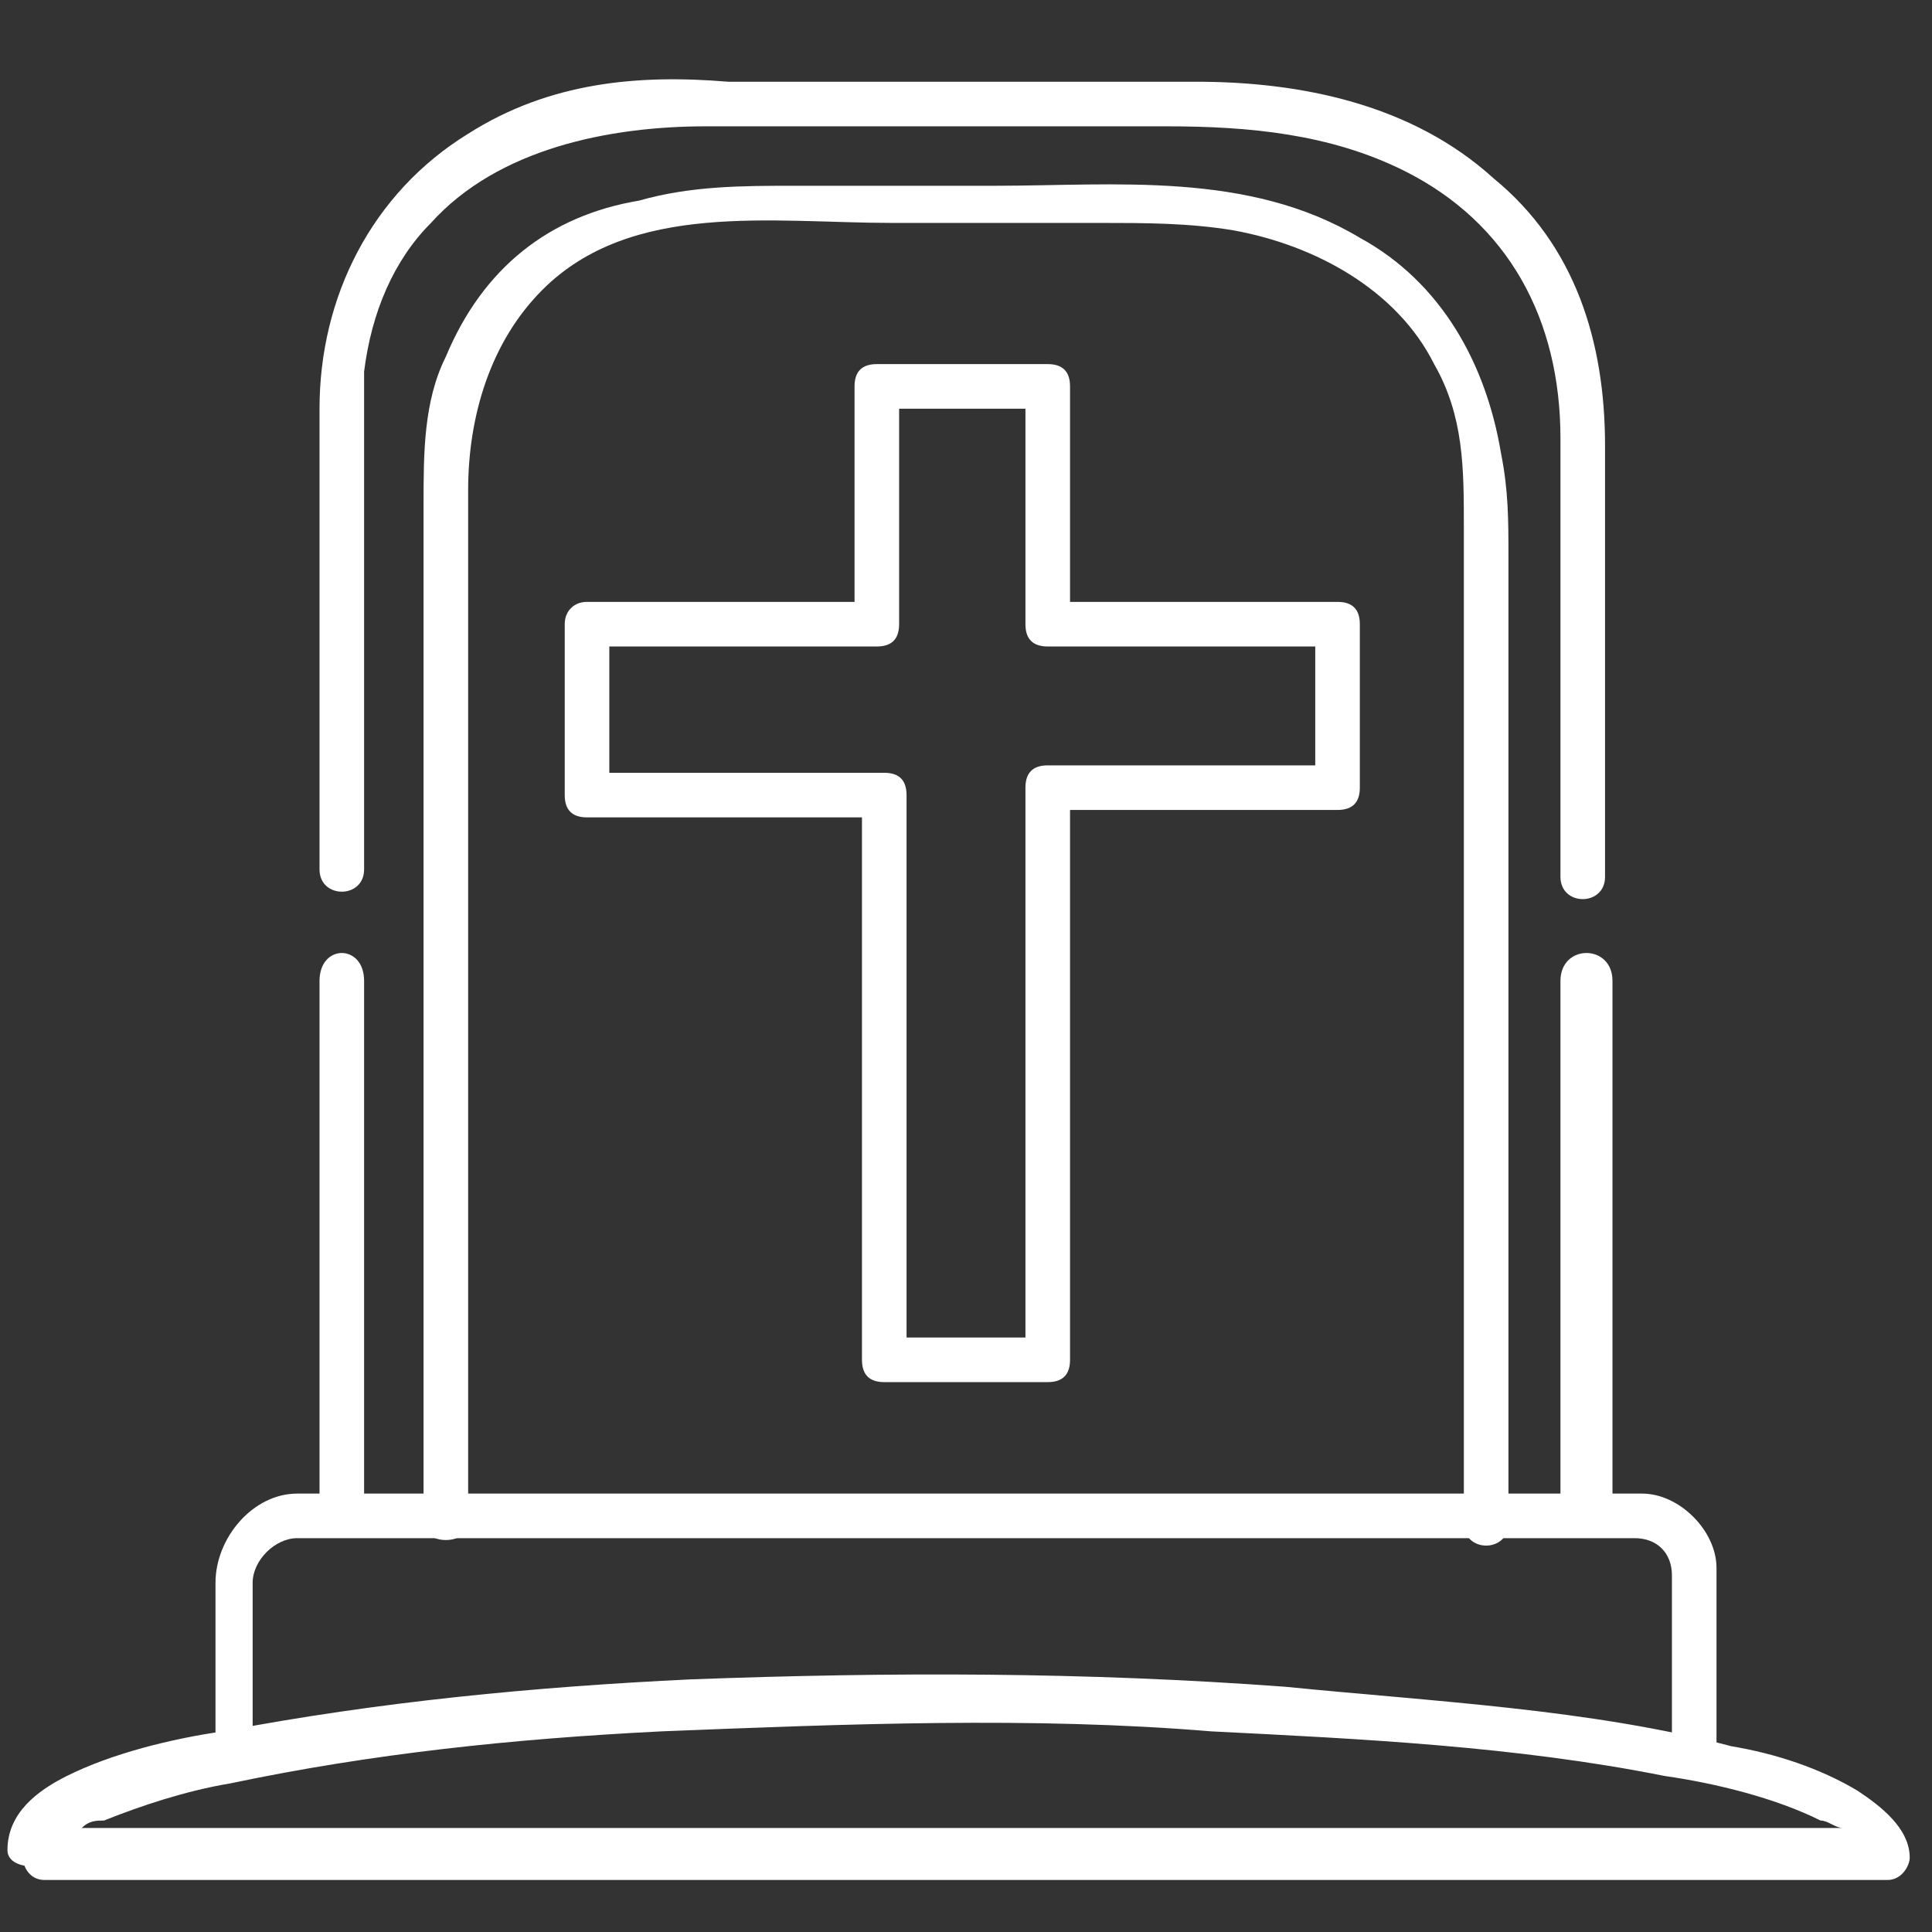 <?xml version="1.0" encoding="utf-8"?>
<!-- Generator: Adobe Illustrator 24.1.3, SVG Export Plug-In . SVG Version: 6.00 Build 0)  -->
<svg version="1.1" id="Capa_1" xmlns="http://www.w3.org/2000/svg" xmlns:xlink="http://www.w3.org/1999/xlink" x="0px" y="0px"
	 viewBox="0 0 26 26" style="enable-background:new 0 0 26 26;" xml:space="preserve">
<rect x="0" y="0" width="26" height="26" fill="#333333" stroke="none"/>
<style type="text/css">
	.st0{fill:#FFFFFF;}
</style>
<g>
	<g>
		<g>
			<g>
				<path class="st0" d="M0.8,24.8C0.8,24.7,0.8,24.8,0.8,24.8C0.9,24.7,0.8,24.8,0.8,24.8C0.9,24.7,0.8,24.8,0.8,24.8
					c0-0.1,0.1-0.1,0.1-0.1c0.1-0.1,0,0,0.1,0c0,0,0.1,0,0.1-0.1c0.1-0.1,0.2-0.1,0.3-0.1c0.5-0.2,1.1-0.4,1.7-0.5
					c1.9-0.4,3.8-0.6,5.8-0.7c2.5-0.1,5-0.2,7.4,0c2,0.1,4.1,0.2,6.1,0.6c0.7,0.1,1.5,0.3,2.1,0.6c0.1,0,0.2,0.1,0.3,0.1
					c0,0,0.1,0.1,0.1,0.1c0,0,0.1,0.1,0.1,0.1c0,0,0.1,0.1,0.1,0.1c0.1,0.1,0,0,0,0c0,0,0,0.1,0,0c0,0.1,0,0,0,0
					c0.1-0.1,0.2-0.2,0.3-0.3c-0.8,0-1.7,0-2.5,0c-2,0-4,0-5.9,0c-2.4,0-4.8,0-7.2,0c-2.1,0-4.2,0-6.2,0c-1,0-2,0-3,0c0,0,0,0,0,0
					c-0.4,0-0.4,0.7,0,0.7c0.8,0,1.7,0,2.5,0c2,0,4,0,5.9,0c2.4,0,4.8,0,7.2,0c2.1,0,4.2,0,6.2,0c1,0,2,0,3,0c0,0,0,0,0,0
					c0.2,0,0.3-0.2,0.3-0.3c0-0.4-0.4-0.7-0.7-0.9c-0.5-0.3-1.1-0.5-1.7-0.6c-1.9-0.5-4-0.6-6-0.8c-2.7-0.2-5.3-0.2-8-0.1
					c-2.1,0.1-4.2,0.3-6.3,0.7c-0.7,0.1-1.5,0.3-2.1,0.6c-0.4,0.2-0.8,0.5-0.8,1C0.1,25.2,0.8,25.2,0.8,24.8z"/>
			</g>
		</g>
		<g>
			<path class="st0" d="M23,23.5h-0.5v-2.3c0-0.3-0.2-0.5-0.5-0.5H4c-0.3,0-0.6,0.3-0.6,0.6v2.1H2.9v-2.1c0-0.6,0.5-1.2,1.1-1.2
				h18.1c0.5,0,1,0.5,1,1V23.5z"/>
		</g>
		<g>
			<g>
				<path class="st0" d="M4.3,13.2c0,2.1,0,4.2,0,6.2c0,0.3,0,0.6,0,0.9c0,0.4,0.6,0.4,0.6,0c0-2.1,0-4.2,0-6.2c0-0.3,0-0.6,0-0.9
					C4.9,12.7,4.3,12.7,4.3,13.2L4.3,13.2z"/>
			</g>
		</g>
		<g>
			<g>
				<path class="st0" d="M21,13.2c0,2.1,0,4.2,0,6.2c0,0.3,0,0.6,0,0.9c0,0.5,0.7,0.5,0.7,0c0-2.1,0-4.2,0-6.2c0-0.3,0-0.6,0-0.9
					C21.7,12.7,21,12.7,21,13.2L21,13.2z"/>
			</g>
		</g>
		<g>
			<g>
				<path class="st0" d="M4.9,11.7c0-1.9,0-3.8,0-5.8c0-0.3,0-0.6,0-0.9C5,4.2,5.3,3.5,5.8,3c0.9-1,2.4-1.3,3.7-1.3
					c2.1,0,4.1,0,6.2,0c1.1,0,2.2,0.1,3.2,0.6c1.4,0.7,2.1,2,2.1,3.6c0,1.9,0,3.8,0,5.7c0,0.1,0,0.1,0,0.2c0,0.4,0.6,0.4,0.6,0
					c0-1.9,0-3.9,0-5.8c0-1.4-0.4-2.7-1.5-3.6c-1.1-1-2.6-1.3-4-1.3c-2.1,0-4.2,0-6.3,0C8.6,1,7.4,1.1,6.3,1.8c-1.3,0.8-2,2.2-2,3.7
					c0,2,0,4,0,6c0,0.1,0,0.1,0,0.2C4.3,12.1,4.9,12.1,4.9,11.7L4.9,11.7z"/>
			</g>
		</g>
		<g>
			<g>
				<path class="st0" d="M6.3,20.5c0-0.9,0-1.8,0-2.6c0-1.8,0-3.7,0-5.5c0-1.6,0-3.2,0-4.8c0-0.3,0-0.7,0-1c0-1,0.3-2,1-2.7
					c1.2-1.2,3.1-0.9,4.7-0.9c0.9,0,1.8,0,2.8,0c0.6,0,1.2,0,1.8,0.1c1.1,0.2,2.2,0.8,2.7,1.8c0.4,0.7,0.4,1.4,0.4,2.2
					c0,1.2,0,2.5,0,3.7c0,1.9,0,3.8,0,5.7c0,1.3,0,2.5,0,3.8c0,0.1,0,0.1,0,0.2c0,0.4,0.6,0.4,0.6,0c0-0.9,0-1.9,0-2.8
					c0-1.9,0-3.8,0-5.7c0-1.5,0-3,0-4.5c0-0.5,0-0.9-0.1-1.4c-0.2-1.2-0.8-2.3-1.9-2.9c-1.5-0.9-3.3-0.7-4.9-0.7c-0.9,0-1.8,0-2.7,0
					c-0.7,0-1.4,0-2.1,0.2C7.4,2.9,6.5,3.6,6,4.8c-0.3,0.6-0.3,1.3-0.3,2c0,1.3,0,2.6,0,3.9c0,1.9,0,3.9,0,5.8c0,1.3,0,2.5,0,3.8
					c0,0.1,0,0.1,0,0.2C5.7,20.8,6.3,20.8,6.3,20.5L6.3,20.5z"/>
			</g>
		</g>
		<g>
			<g>
				<path class="st0" d="M7.9,8.7c1.3,0,2.6,0,3.9,0c0.2,0,0.3-0.1,0.3-0.3c0-1.1,0-2.2,0-3.2c-0.1,0.1-0.2,0.2-0.3,0.3
					c0.8,0,1.5,0,2.3,0c-0.1-0.1-0.2-0.2-0.3-0.3c0,1.1,0,2.2,0,3.2c0,0.2,0.1,0.3,0.3,0.3c1.3,0,2.6,0,3.9,0
					c-0.1-0.1-0.2-0.2-0.3-0.3c0,0.7,0,1.5,0,2.2c0.1-0.1,0.2-0.2,0.3-0.3c-1.3,0-2.6,0-3.9,0c-0.2,0-0.3,0.1-0.3,0.3
					c0,2.2,0,4.5,0,6.7c0,0.3,0,0.6,0,1c0.1-0.1,0.2-0.2,0.3-0.3c-0.7,0-1.4,0-2.2,0c0.1,0.1,0.2,0.2,0.3,0.3c0-2.2,0-4.5,0-6.7
					c0-0.3,0-0.6,0-0.9c0-0.2-0.1-0.3-0.3-0.3c-1.3,0-2.7,0-4,0c0.1,0.1,0.2,0.2,0.3,0.3c0-0.8,0-1.5,0-2.3c0-0.4-0.6-0.4-0.6,0
					c0,0.8,0,1.5,0,2.3c0,0.2,0.1,0.3,0.3,0.3c1.3,0,2.7,0,4,0c-0.1-0.1-0.2-0.2-0.3-0.3c0,2.2,0,4.5,0,6.7c0,0.3,0,0.6,0,0.9
					c0,0.2,0.1,0.3,0.3,0.3c0.7,0,1.4,0,2.2,0c0.2,0,0.3-0.1,0.3-0.3c0-2.2,0-4.5,0-6.7c0-0.3,0-0.6,0-1c-0.1,0.1-0.2,0.2-0.3,0.3
					c1.3,0,2.6,0,3.9,0c0.2,0,0.3-0.1,0.3-0.3c0-0.7,0-1.5,0-2.2c0-0.2-0.1-0.3-0.3-0.3c-1.3,0-2.6,0-3.9,0c0.1,0.1,0.2,0.2,0.3,0.3
					c0-1.1,0-2.2,0-3.2c0-0.2-0.1-0.3-0.3-0.3c-0.8,0-1.5,0-2.3,0c-0.2,0-0.3,0.1-0.3,0.3c0,1.1,0,2.2,0,3.2
					c0.1-0.1,0.2-0.2,0.3-0.3c-1.3,0-2.6,0-3.9,0C7.5,8.1,7.5,8.7,7.9,8.7z"/>
			</g>
		</g>
	</g>
</g>
</svg>
